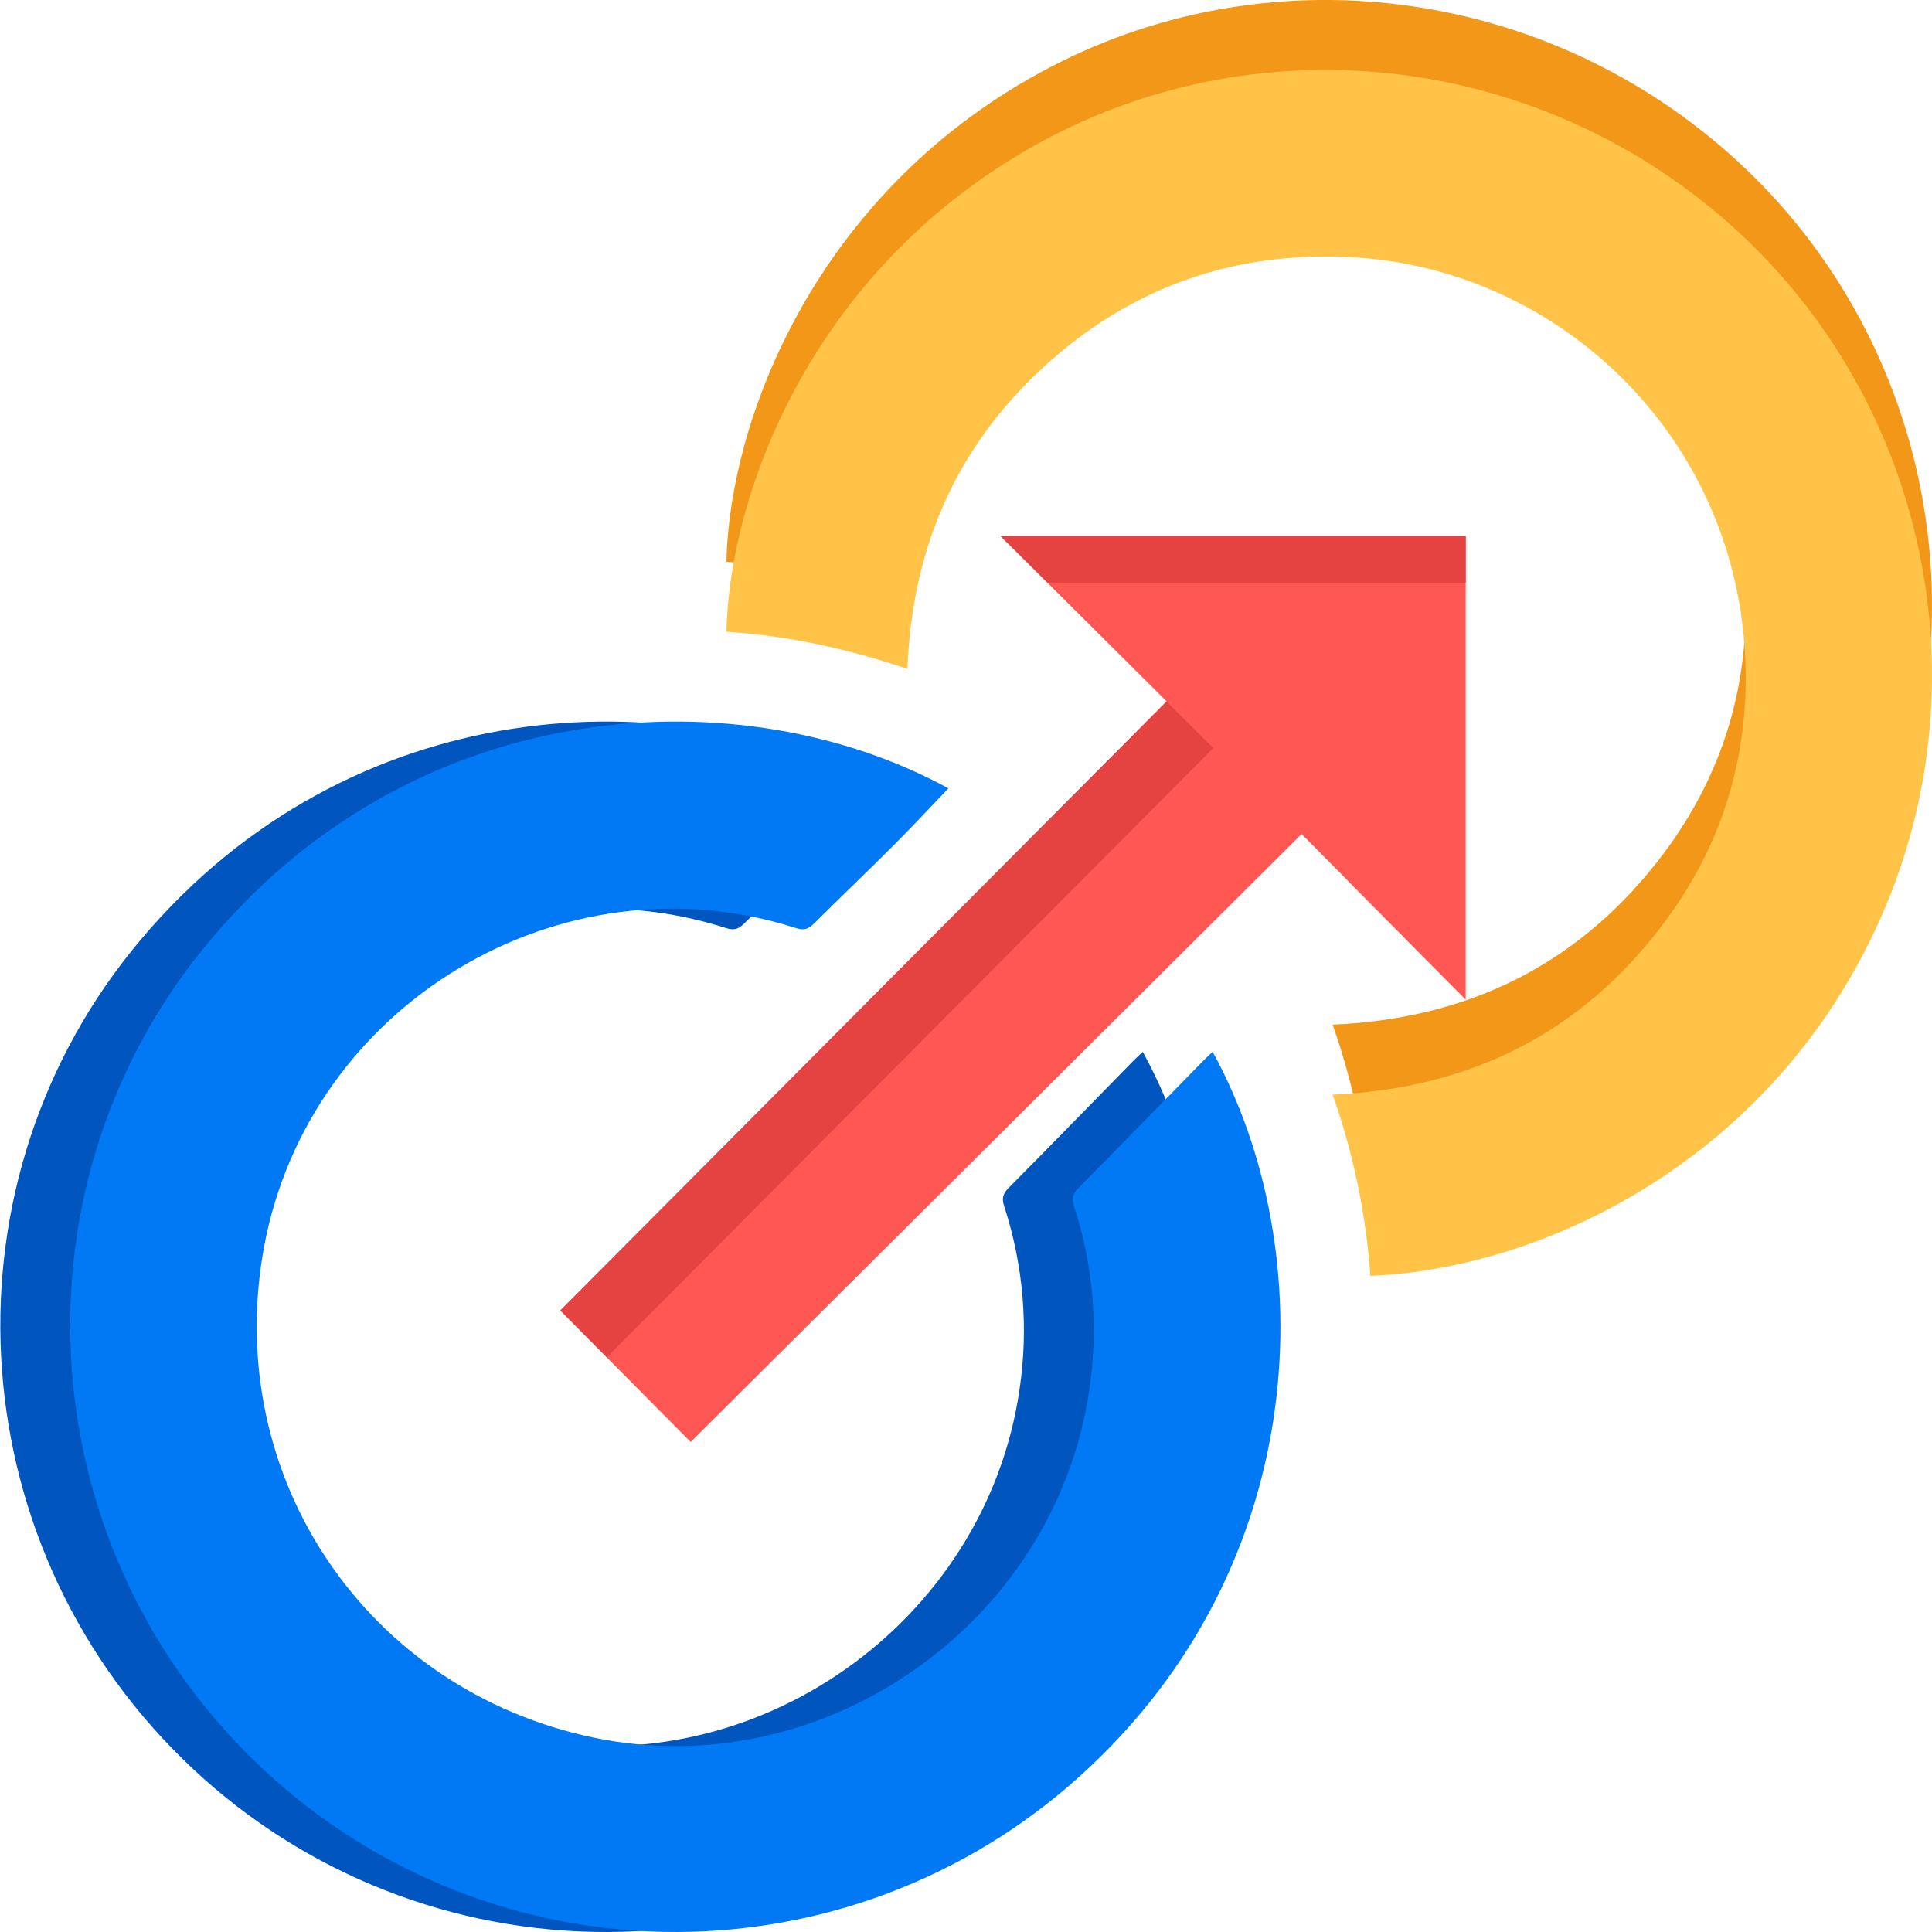<svg fill="none" height="48" viewBox="0 0 48 48" width="48" xmlns="http://www.w3.org/2000/svg"><path d="m34.048 29.961c-.111-1.536-.427-3.051-.938-4.504 3.424-.148 6.189-1.537 8.23-4.263 1.49-1.989 2.158-4.261 2.012-6.74-.321-5.465-4.689-9.509-9.732-9.799-2.947-.169-5.538.74-7.711 2.743-2.163 1.995-3.254 4.502-3.363 7.484-1.48-.502-2.969-.826-4.498-.923.077-3.561 2.229-9.107 7.776-12.147 5.582-3.061 12.572-2.188 17.338 2.187 4.707 4.319 6.156 11.231 3.563 17.071-2.659 5.99-8.349 8.715-12.677 8.89z" fill="#f39719"/><path d="m21.826 19.588c-.442.46-.879.931-1.331 1.385-.662.662-1.34 1.308-2.004 1.97-.137.136-.25.18-.448.116-5.837-1.873-12.114 1.897-13.221 7.934-1.042 5.684 2.541 11.004 8.204 12.18 5.72 1.188 11.448-2.84 12.301-8.632.232-1.533.102-3.1-.379-4.574-.063-.193-.032-.309.109-.452 1.042-1.049 2.07-2.107 3.103-3.162.073-.074.15-.144.232-.22 2.712 4.936 2.51 12.747-3.291 17.988-2.833 2.566-6.537 3.952-10.357 3.876-3.819-.076-7.466-1.609-10.195-4.285-5.631-5.506-6.079-14.419-1.042-20.377 5.193-6.159 13.244-6.528 18.32-3.748z" fill="#0055bf"/><path d="m23.562 19.588c-.442.46-.879.931-1.331 1.385-.662.662-1.34 1.308-2.004 1.97-.137.136-.25.18-.448.116-5.837-1.873-12.114 1.897-13.221 7.934-1.042 5.684 2.541 11.004 8.204 12.18 5.72 1.188 11.448-2.84 12.301-8.632.232-1.533.102-3.1-.379-4.574-.063-.193-.032-.309.109-.452 1.042-1.049 2.07-2.107 3.103-3.162.073-.074.15-.144.232-.22 2.712 4.936 2.51 12.747-3.291 17.988-2.833 2.566-6.537 3.952-10.357 3.876-3.819-.076-7.466-1.609-10.195-4.285-5.631-5.506-6.079-14.419-1.042-20.377 5.193-6.159 13.244-6.528 18.32-3.748z" fill="#0179f5"/><path d="m34.048 31.699c-.111-1.536-.427-3.051-.938-4.504 3.424-.148 6.189-1.537 8.23-4.263 1.49-1.989 2.158-4.261 2.012-6.74-.321-5.465-4.689-9.509-9.732-9.799-2.947-.169-5.538.74-7.711 2.743-2.163 1.995-3.254 4.502-3.363 7.484-1.48-.502-2.969-.827-4.498-.923.077-3.561 2.229-9.107 7.776-12.147 5.582-3.061 12.572-2.188 17.338 2.187 4.707 4.319 6.156 11.231 3.563 17.071-2.659 5.99-8.349 8.715-12.677 8.89z" fill="#ffc347"/><path d="m36.415 13.318v11.514l-4.077-4.11-15.176 15.102-3.242-3.266 15.065-15.133c-1.363-1.356-2.717-2.704-4.127-4.107z" fill="#ff5753"/><g fill="#e54242"><path d="m36.415 14.477v-1.159h-11.556l1.165 1.159z"/><path d="m33.496 21.882-.004.004 2.923 2.946v-.008z"/><path d="m15.079 33.718 15.065-15.133-1.161-1.156-15.061 15.13 3.242 3.266.004-.003c-.692-.697-1.384-1.394-2.088-2.103z"/></g></svg>